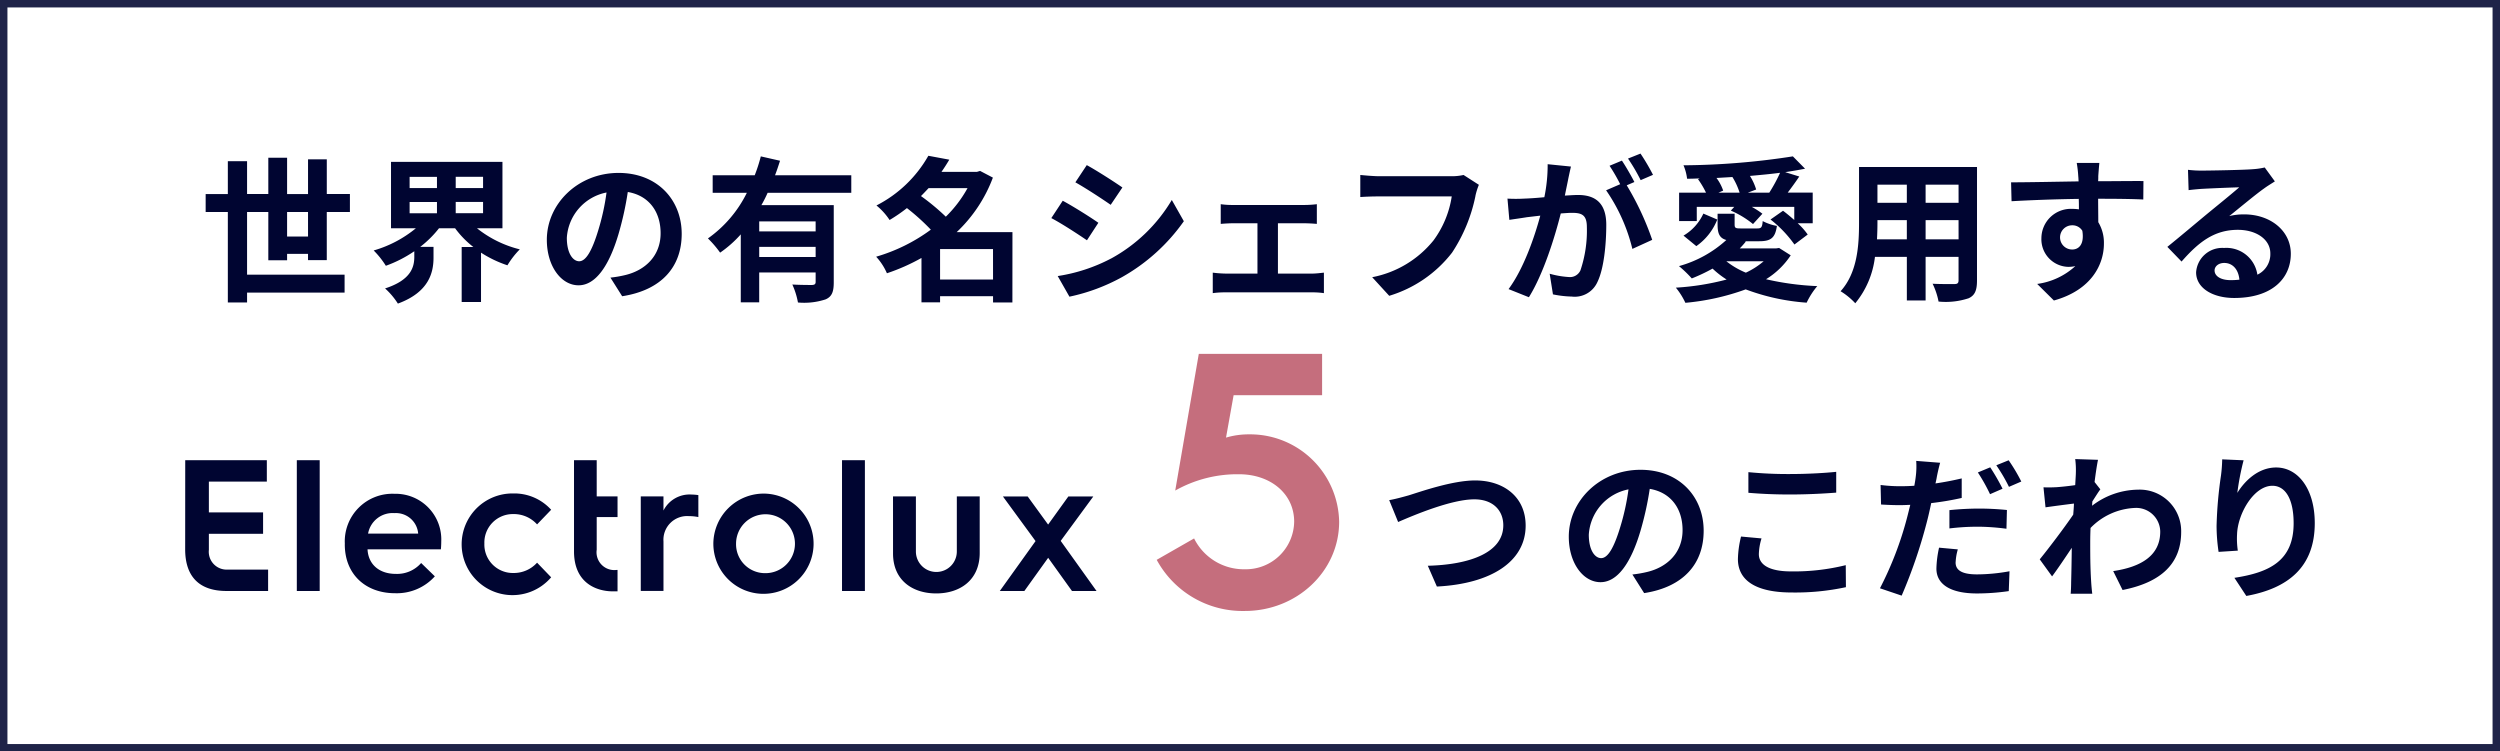<svg xmlns="http://www.w3.org/2000/svg" width="336" height="101"><path d="M24.895 61.854h10.967v2.875h-7.79v4.135h7.286v2.875h-7.286v2.166a2.4 2.4 0 0 0 2.521 2.648h5.441v2.875h-5.6c-3.732 0-5.547-2.018-5.547-5.6Zm14.997.001h3.075v17.574h-3.075zm6.453 11.22a6.4 6.4 0 0 1 6.681-6.708 6.139 6.139 0 0 1 6.279 6.405s0 .553-.05 1.059h-9.859c.1 2.016 1.563 3.3 3.806 3.3a4.292 4.292 0 0 0 3.4-1.462l1.841 1.79a6.874 6.874 0 0 1-5.345 2.27c-3.984 0-6.758-2.571-6.758-6.556Zm9.858-1.363a3 3 0 0 0-3.178-2.749 3.348 3.348 0 0 0-3.554 2.749Zm12.779-5.392a6.674 6.674 0 0 1 5.093 2.193l-1.892 1.967a4.2 4.2 0 0 0-3.2-1.388 3.825 3.825 0 0 0-3.883 3.959 3.824 3.824 0 0 0 3.883 3.959 4.209 4.209 0 0 0 3.2-1.386l1.892 1.966a6.833 6.833 0 1 1-5.093-11.27m8.165-4.466h3.051v4.866h2.8v2.774h-2.8v4.387a2.392 2.392 0 0 0 2.647 2.722h.152v2.875h-.63c-2.095 0-5.22-1.033-5.22-5.37Zm8.973 4.866h3.051v1.892a3.935 3.935 0 0 1 3.782-2.144 6.429 6.429 0 0 1 .906.076v2.95a6.07 6.07 0 0 0-1.26-.126 3.184 3.184 0 0 0-3.428 3.4v6.656H86.12Zm16.714-.378a6.736 6.736 0 1 1-6.96 6.733 6.776 6.776 0 0 1 6.96-6.733m0 10.69a3.958 3.958 0 1 0-3.908-3.957 3.891 3.891 0 0 0 3.908 3.957m10.333-15.177h3.075v17.574h-3.075zm6.854 4.865h3.076v7.415a2.75 2.75 0 1 0 5.5-.025v-7.39h3.075v7.59c0 3.681-2.672 5.447-5.848 5.447-3.152 0-5.8-1.742-5.8-5.37Zm19.158 6.001-4.389-6h3.329l2.749 3.782 2.722-3.782h3.354l-4.387 5.975 4.817 6.733h-3.3l-3.2-4.461-3.2 4.461h-3.3Z" fill="#000531"/><path d="M160.486 72.366a7.458 7.458 0 0 0 6.822 4.142 6.492 6.492 0 0 0 6.628-6.385c0-3.8-3.215-6.384-7.408-6.384a16.976 16.976 0 0 0-8.578 2.193l3.169-18.375h16.571v5.558h-11.892l-1.022 5.7a10.657 10.657 0 0 1 3.069-.437 11.965 11.965 0 0 1 12.136 11.745c0 6.678-5.7 11.991-12.673 11.991a13.125 13.125 0 0 1-11.847-6.873Z" fill="#c56e7d"/><path d="M189.294 66.587c1.616-.5 5.9-2.015 8.968-2.015 3.8 0 6.785 2.183 6.785 6.07 0 4.767-4.536 7.812-11.931 8.19l-1.218-2.794c5.694-.147 10.145-1.785 10.145-5.44 0-1.974-1.365-3.487-3.886-3.487-3.088 0-8.066 2.1-10.249 3.046l-1.2-2.941c.779-.126 1.829-.42 2.585-.63m31.68 13.127-1.579-2.5a15.708 15.708 0 0 0 1.955-.336c2.687-.629 4.788-2.561 4.788-5.629 0-2.9-1.575-5.062-4.411-5.545a42.627 42.627 0 0 1-1.259 5.694c-1.262 4.242-3.068 6.848-5.358 6.848-2.332 0-4.263-2.564-4.263-6.114 0-4.852 4.2-8.99 9.64-8.99 5.209 0 8.486 3.613 8.486 8.192 0 4.432-2.71 7.562-8 8.381m-5.778-4.701c.882 0 1.7-1.322 2.563-4.159a31.335 31.335 0 0 0 1.113-5.083 6.613 6.613 0 0 0-5.335 6.091c0 2.123.84 3.151 1.659 3.151m21.197-.529c0 1.344 1.281 2.312 4.306 2.312a28.84 28.84 0 0 0 7.373-.84l.021 2.96a32.286 32.286 0 0 1-7.289.714c-4.809 0-7.226-1.616-7.226-4.494a13.671 13.671 0 0 1 .42-3.025l2.753.252a7.688 7.688 0 0 0-.359 2.12m4.306-10.774c2.079 0 4.474-.126 6.091-.294v2.794a83 83 0 0 1-6.07.252c-2.206 0-4.033-.084-5.734-.231v-2.772a55.1 55.1 0 0 0 5.713.252m19.599.483c-.043.231-.1.5-.168.779 1.175-.168 2.372-.4 3.527-.674v2.626a38.609 38.609 0 0 1-4.1.693c-.188.9-.4 1.85-.63 2.71a67.717 67.717 0 0 1-3.34 9.725l-2.919-.987a45.882 45.882 0 0 0 3.633-9.452c.149-.567.294-1.176.443-1.764-.483.021-.945.043-1.388.043-1.028 0-1.807-.043-2.54-.085l-.063-2.626a20.553 20.553 0 0 0 2.646.168c.608 0 1.238-.02 1.889-.063q.129-.693.189-1.2a10.834 10.834 0 0 0 .065-2.142l3.214.251a24.78 24.78 0 0 0-.462 2m2.54 11.385c0 .924.63 1.617 2.878 1.617a24.567 24.567 0 0 0 4.369-.42l-.1 2.668a30.146 30.146 0 0 1-4.285.315c-3.527 0-5.44-1.218-5.44-3.341a14.3 14.3 0 0 1 .357-2.813l2.521.231a7.367 7.367 0 0 0-.294 1.743m3.193-7.226c1.2 0 2.458.064 3.7.189l-.063 2.521a30.532 30.532 0 0 0-3.612-.273 31.4 31.4 0 0 0-4.053.231v-2.46a39.993 39.993 0 0 1 4.032-.21m3.109-2.668-1.681.735a23.623 23.623 0 0 0-1.638-2.92l1.661-.692a28.958 28.958 0 0 1 1.658 2.876m2.52-.966-1.659.716a22.281 22.281 0 0 0-1.7-2.9l1.658-.672a23.351 23.351 0 0 1 1.7 2.857m7.244-3.019 3.066.1c-.124.588-.294 1.661-.462 2.983l.777.987c-.294.379-.714 1.073-1.071 1.617-.021.189-.021.4-.042.588a10.316 10.316 0 0 1 6.176-2.163 5.574 5.574 0 0 1 5.8 5.671c0 4.244-2.668 6.785-7.877 7.814l-1.259-2.542c3.7-.546 6.342-2.058 6.321-5.335a3.229 3.229 0 0 0-3.423-3.151 8.825 8.825 0 0 0-5.943 2.689 50.697 50.697 0 0 0-.043 1.764c0 1.722 0 3.487.126 5.461.021.378.084 1.134.147 1.617h-2.9c.044-.462.063-1.218.063-1.554.043-1.638.063-2.857.084-4.62-.882 1.322-1.91 2.857-2.647 3.842l-1.658-2.29c1.2-1.47 3.3-4.242 4.5-6.007.041-.483.083-.986.1-1.491-1.028.126-2.647.337-3.823.506l-.273-2.689c.611.02 1.092.02 1.829-.022a38.364 38.364 0 0 0 2.435-.272c.042-.8.085-1.386.085-1.617a11.6 11.6 0 0 0-.085-1.89m21.798 4.535c1.01-1.638 2.835-3.4 5.209-3.4 2.919 0 5.188 2.857 5.188 7.478 0 5.944-3.634 8.78-9.2 9.787l-1.6-2.435c4.662-.716 7.96-2.248 7.96-7.331 0-3.235-1.092-5.041-2.856-5.041-2.479 0-4.643 3.718-4.746 6.49a10.9 10.9 0 0 0 .1 2.227l-2.583.168a23.8 23.8 0 0 1-.272-3.508 55.313 55.313 0 0 1 .588-6.722 18.9 18.9 0 0 0 .168-2.206l2.877.126a34.576 34.576 0 0 0-.842 4.369M64.105 30.679a14.937 14.937 0 0 0 5.755 2.834 11.285 11.285 0 0 0-1.661 2.144 15.408 15.408 0 0 1-3.55-1.7v6.63h-2.6V33.2h1.575a12.674 12.674 0 0 1-2.458-2.521h-2.165a14.247 14.247 0 0 1-2.521 2.5h1.785v1.448c0 2-.609 4.643-4.789 6.177a9.787 9.787 0 0 0-1.722-2.039c3.508-1.133 3.928-2.9 3.928-4.243v-.756a16.851 16.851 0 0 1-3.823 1.955 11.56 11.56 0 0 0-1.637-2.058 15.772 15.772 0 0 0 5.67-2.983h-3.34v-8.928h14.977v8.927Zm-9.053-5.4h3.676v-1.511h-3.676Zm0 3.382h3.676V27.15h-3.676Zm9.872-4.9h-3.676v1.512h3.676Zm0 3.383h-3.676v1.512h3.676Zm18.694 12.669-1.575-2.5a15.693 15.693 0 0 0 1.955-.336c2.687-.629 4.788-2.561 4.788-5.629 0-2.9-1.575-5.062-4.411-5.545a42.662 42.662 0 0 1-1.259 5.694c-1.262 4.242-3.068 6.848-5.358 6.848-2.332 0-4.263-2.564-4.263-6.114 0-4.852 4.2-8.99 9.64-8.99 5.209 0 8.486 3.613 8.486 8.192 0 4.432-2.71 7.562-8 8.381m-5.779-4.701c.882 0 1.7-1.322 2.563-4.159a31.307 31.307 0 0 0 1.113-5.083 6.613 6.613 0 0 0-5.335 6.091c0 2.123.84 3.151 1.659 3.151m25.329-9.202a17.365 17.365 0 0 1-.84 1.658h9.725v10.376c0 1.239-.231 1.913-1.092 2.29a9.248 9.248 0 0 1-3.718.42 10.3 10.3 0 0 0-.756-2.416c1.071.063 2.29.063 2.647.063.359-.02.485-.125.485-.419v-1.261h-7.585v4.012H99.56v-9.136a15.454 15.454 0 0 1-2.776 2.458 13.985 13.985 0 0 0-1.637-1.911 16.336 16.336 0 0 0 5.23-6.133h-4.593v-2.353h5.65a21.465 21.465 0 0 0 .819-2.542l2.584.588c-.211.65-.42 1.3-.674 1.953h10.25v2.353Zm6.45 3.844h-7.582v1.344h7.583Zm0 3.422h-7.582v1.367h7.583Zm26.445 7.476h-2.6v-.84h-7.12v.819h-2.5V34.67a26.891 26.891 0 0 1-4.643 2.057 7.973 7.973 0 0 0-1.448-2.225 23.39 23.39 0 0 0 7.35-3.634 29.06 29.06 0 0 0-3.214-2.9 21.281 21.281 0 0 1-2.33 1.6 8.643 8.643 0 0 0-1.766-1.953 16.784 16.784 0 0 0 6.975-6.68l2.815.525a24.838 24.838 0 0 1-1.05 1.638h4.767l.422-.126 1.721.9a19.449 19.449 0 0 1-4.872 7.331h7.5Zm-11.259-15.372c-.335.356-.671.713-1.028 1.071a29.625 29.625 0 0 1 3.34 2.773 16.533 16.533 0 0 0 2.92-3.844Zm8.654 8.19h-7.115v4.1h7.119Zm14.158-3.527-1.533 2.351c-1.2-.819-3.38-2.246-4.789-2.983l1.535-2.332c1.406.756 3.716 2.207 4.788 2.963m1.7 4.809a21.409 21.409 0 0 0 8.171-7.875l1.617 2.855a25.331 25.331 0 0 1-8.36 7.541 25.543 25.543 0 0 1-7.016 2.6l-1.575-2.771a22.715 22.715 0 0 0 7.163-2.354m1.533-9.556-1.576 2.337c-1.176-.819-3.359-2.248-4.747-3.025l1.533-2.312c1.386.758 3.7 2.249 4.789 3.005m14.874 2.352h9.62a14.32 14.32 0 0 0 1.638-.105v2.647a22.532 22.532 0 0 0-1.638-.084h-3.592v6.764h4.579c.566 0 1.154-.085 1.6-.126v2.752a10.875 10.875 0 0 0-1.6-.105h-11.616a12.194 12.194 0 0 0-1.722.105v-2.753a16.224 16.224 0 0 0 1.722.126h4.285v-6.763h-3.277c-.44 0-1.2.042-1.659.084v-2.647a11.015 11.015 0 0 0 1.659.105m32.581-1.239a21.637 21.637 0 0 1-3.151 7.646 16.813 16.813 0 0 1-8.444 5.8l-2.289-2.5a13.972 13.972 0 0 0 8.234-4.935 13.314 13.314 0 0 0 2.458-5.923h-9.79c-.944 0-1.952.042-2.5.084v-2.966c.63.063 1.828.168 2.521.168h9.7a7.023 7.023 0 0 0 1.658-.168l2.058 1.323a9.04 9.04 0 0 0-.461 1.47m12.458-2.184c-.125.63-.293 1.409-.441 2.163.716-.041 1.323-.083 1.766-.083 2.226 0 3.8.987 3.8 4.012 0 2.477-.294 5.88-1.2 7.709a3.34 3.34 0 0 1-3.445 1.932 13.941 13.941 0 0 1-2.521-.294l-.44-2.774a12.122 12.122 0 0 0 2.561.443 1.539 1.539 0 0 0 1.575-.9 16.661 16.661 0 0 0 .861-5.817c0-1.68-.734-1.911-2.037-1.911-.335 0-.86.042-1.47.083-.8 3.193-2.351 8.171-4.284 11.259l-2.731-1.092c2.037-2.752 3.487-6.993 4.264-9.872-.756.085-1.428.168-1.807.21-.609.106-1.7.252-2.353.357l-.252-2.857a19.727 19.727 0 0 0 2.248 0c.65-.02 1.638-.083 2.708-.188a21.389 21.389 0 0 0 .445-4.436l3.13.316a65.98 65.98 0 0 0-.379 1.742m8.906.336-1.029.443a38.062 38.062 0 0 1 3.424 7.329l-2.666 1.218a23.669 23.669 0 0 0-3.53-7.877l1.892-.819a22.986 22.986 0 0 0-1.43-2.477l1.661-.693c.525.776 1.281 2.1 1.679 2.876m2.5-.965-1.659.714a23.878 23.878 0 0 0-1.7-2.9l1.679-.671a27.787 27.787 0 0 1 1.68 2.857m18.509 10.816a10.616 10.616 0 0 1-3.319 3.214 37.158 37.158 0 0 0 6.888.924 10.3 10.3 0 0 0-1.428 2.227 29.121 29.121 0 0 1-8.192-1.787 31.96 31.96 0 0 1-8.106 1.806 9.471 9.471 0 0 0-1.281-2.037 34.6 34.6 0 0 0 6.825-1.092 11.927 11.927 0 0 1-1.889-1.47 23.993 23.993 0 0 1-2.794 1.323 15.992 15.992 0 0 0-1.722-1.658 15.573 15.573 0 0 0 6.365-3.508c-.924-.253-1.176-.884-1.176-2.079v-1.452h2.29v1.452c0 .482.146.525.84.525h2.199c.525 0 .671-.126.735-.989a6.563 6.563 0 0 0 1.91.651c-.231 1.619-.819 2.058-2.372 2.058h-1.932l.126.042a11.048 11.048 0 0 1-.819.924h4.873l.419-.062Zm-12.624-4.6h-2.376v-3.823h3.613a11.435 11.435 0 0 0-1.071-1.806l.231-.105c-.567.02-1.134.042-1.7.042a6.561 6.561 0 0 0-.483-1.806 99.339 99.339 0 0 0 14.7-1.2l1.638 1.659a57.92 57.92 0 0 1-2.669.462l1.892.588a47.186 47.186 0 0 1-1.554 2.163h3.359v4.119h-2.016a9.1 9.1 0 0 1 1.344 1.514l-1.784 1.342a15.9 15.9 0 0 0-3.214-3.361l1.68-1.176c.483.357 1.008.8 1.512 1.241v-1.766h-5.713a11.382 11.382 0 0 1 1.43.924l-1.262 1.388a12.457 12.457 0 0 0-2.981-1.806l.462-.506h-5.041Zm-1.785 1.953a6.593 6.593 0 0 0 2.668-2.96l1.869.8a7.863 7.863 0 0 1-2.815 3.572Zm7.539-5.775a9.275 9.275 0 0 0-.965-2.1l-2.142.126a6.168 6.168 0 0 1 .9 1.7l-.63.273Zm-1.784 9.22a10.854 10.854 0 0 0 2.626 1.535 10.522 10.522 0 0 0 2.395-1.535Zm5.776-9.22a21.489 21.489 0 0 0 1.448-2.668c-1.281.168-2.645.294-4.053.42a7.312 7.312 0 0 1 .839 1.826l-1.113.422Zm27.914 11.802c0 1.344-.294 2.015-1.133 2.395a9.763 9.763 0 0 1-4.033.44 9.577 9.577 0 0 0-.8-2.395c1.175.063 2.563.043 2.939.043.4 0 .548-.126.548-.506v-3.15h-4.428v5.864h-2.521v-5.864h-4.286a12.015 12.015 0 0 1-2.645 6.238 9.222 9.222 0 0 0-1.974-1.617c2.29-2.521 2.479-6.259 2.479-9.2v-7.5h15.857Zm-9.43-5.526v-2.583h-3.949v.377c0 .674-.021 1.43-.063 2.206Zm-3.949-4.914h3.949v-2.435h-3.949Zm10.9-2.438h-4.428v2.437h4.432Zm0 4.769h-4.428v2.584h4.432Zm18.78-5.88c0 .169 0 .4-.021.651 2.121 0 5-.041 6.092-.02l-.021 2.477c-1.26-.063-3.214-.1-6.07-.1 0 1.071.021 2.227.021 3.151a5.338 5.338 0 0 1 .756 2.878c0 2.731-1.6 6.216-6.721 7.646l-2.246-2.227a9.453 9.453 0 0 0 5.124-2.395 4.494 4.494 0 0 1-.945.1 3.706 3.706 0 0 1-3.613-3.865 3.962 3.962 0 0 1 4.2-3.926 5.312 5.312 0 0 1 .841.063c0-.464 0-.945-.022-1.407-3.172.042-6.449.168-9.031.314l-.063-2.54c2.395 0 6.216-.085 9.073-.126-.02-.273-.02-.485-.042-.651a15.734 15.734 0 0 0-.208-1.829h3.04a55.13 55.13 0 0 0-.147 1.806m-3.508 9.83c.882 0 1.661-.671 1.367-2.521a1.552 1.552 0 0 0-1.367-.734 1.627 1.627 0 0 0 0 3.254m17.48-10.606c1.113 0 5.608-.083 6.8-.188a9.528 9.528 0 0 0 1.6-.231l1.364 1.869c-.482.314-.987.608-1.469.965-1.136.8-3.34 2.648-4.663 3.7a8.134 8.134 0 0 1 1.994-.231c3.571 0 6.282 2.225 6.282 5.292 0 3.319-2.522 5.944-7.605 5.944-2.92 0-5.124-1.344-5.124-3.445a3.519 3.519 0 0 1 3.759-3.277 4.2 4.2 0 0 1 4.475 3.592 3.045 3.045 0 0 0 1.742-2.857c0-1.89-1.89-3.172-4.368-3.172-3.214 0-5.314 1.7-7.563 4.264l-1.91-1.974c1.491-1.2 4.033-3.34 5.272-4.368 1.176-.968 3.359-2.732 4.389-3.635-1.07.021-3.968.147-5.082.21-.569.043-1.239.105-1.722.168l-.084-2.731a14.322 14.322 0 0 0 1.911.105m3.782 14.724a10.944 10.944 0 0 0 1.218-.063c-.126-1.367-.9-2.248-2.037-2.248-.8 0-1.3.483-1.3 1.008 0 .777.863 1.3 2.122 1.3M41.398 34.964v-.842h-2.813v.861h-2.523v-6.49h-2.856v8.423h13.107v2.414H33.206v1.322h-2.585V28.493H27.64v-2.414h2.981v-4.413h2.585v4.412h2.855v-4.874h2.524v4.875H41.4v-4.664h2.521v4.663h3.107v2.414h-3.109v6.471Zm0-6.471h-2.813v3.3H41.4Z" fill="#000531"/><path d="M0 0h336v101H0Zm335 1H1v99h334Z" fill="#1f2348"/></svg>